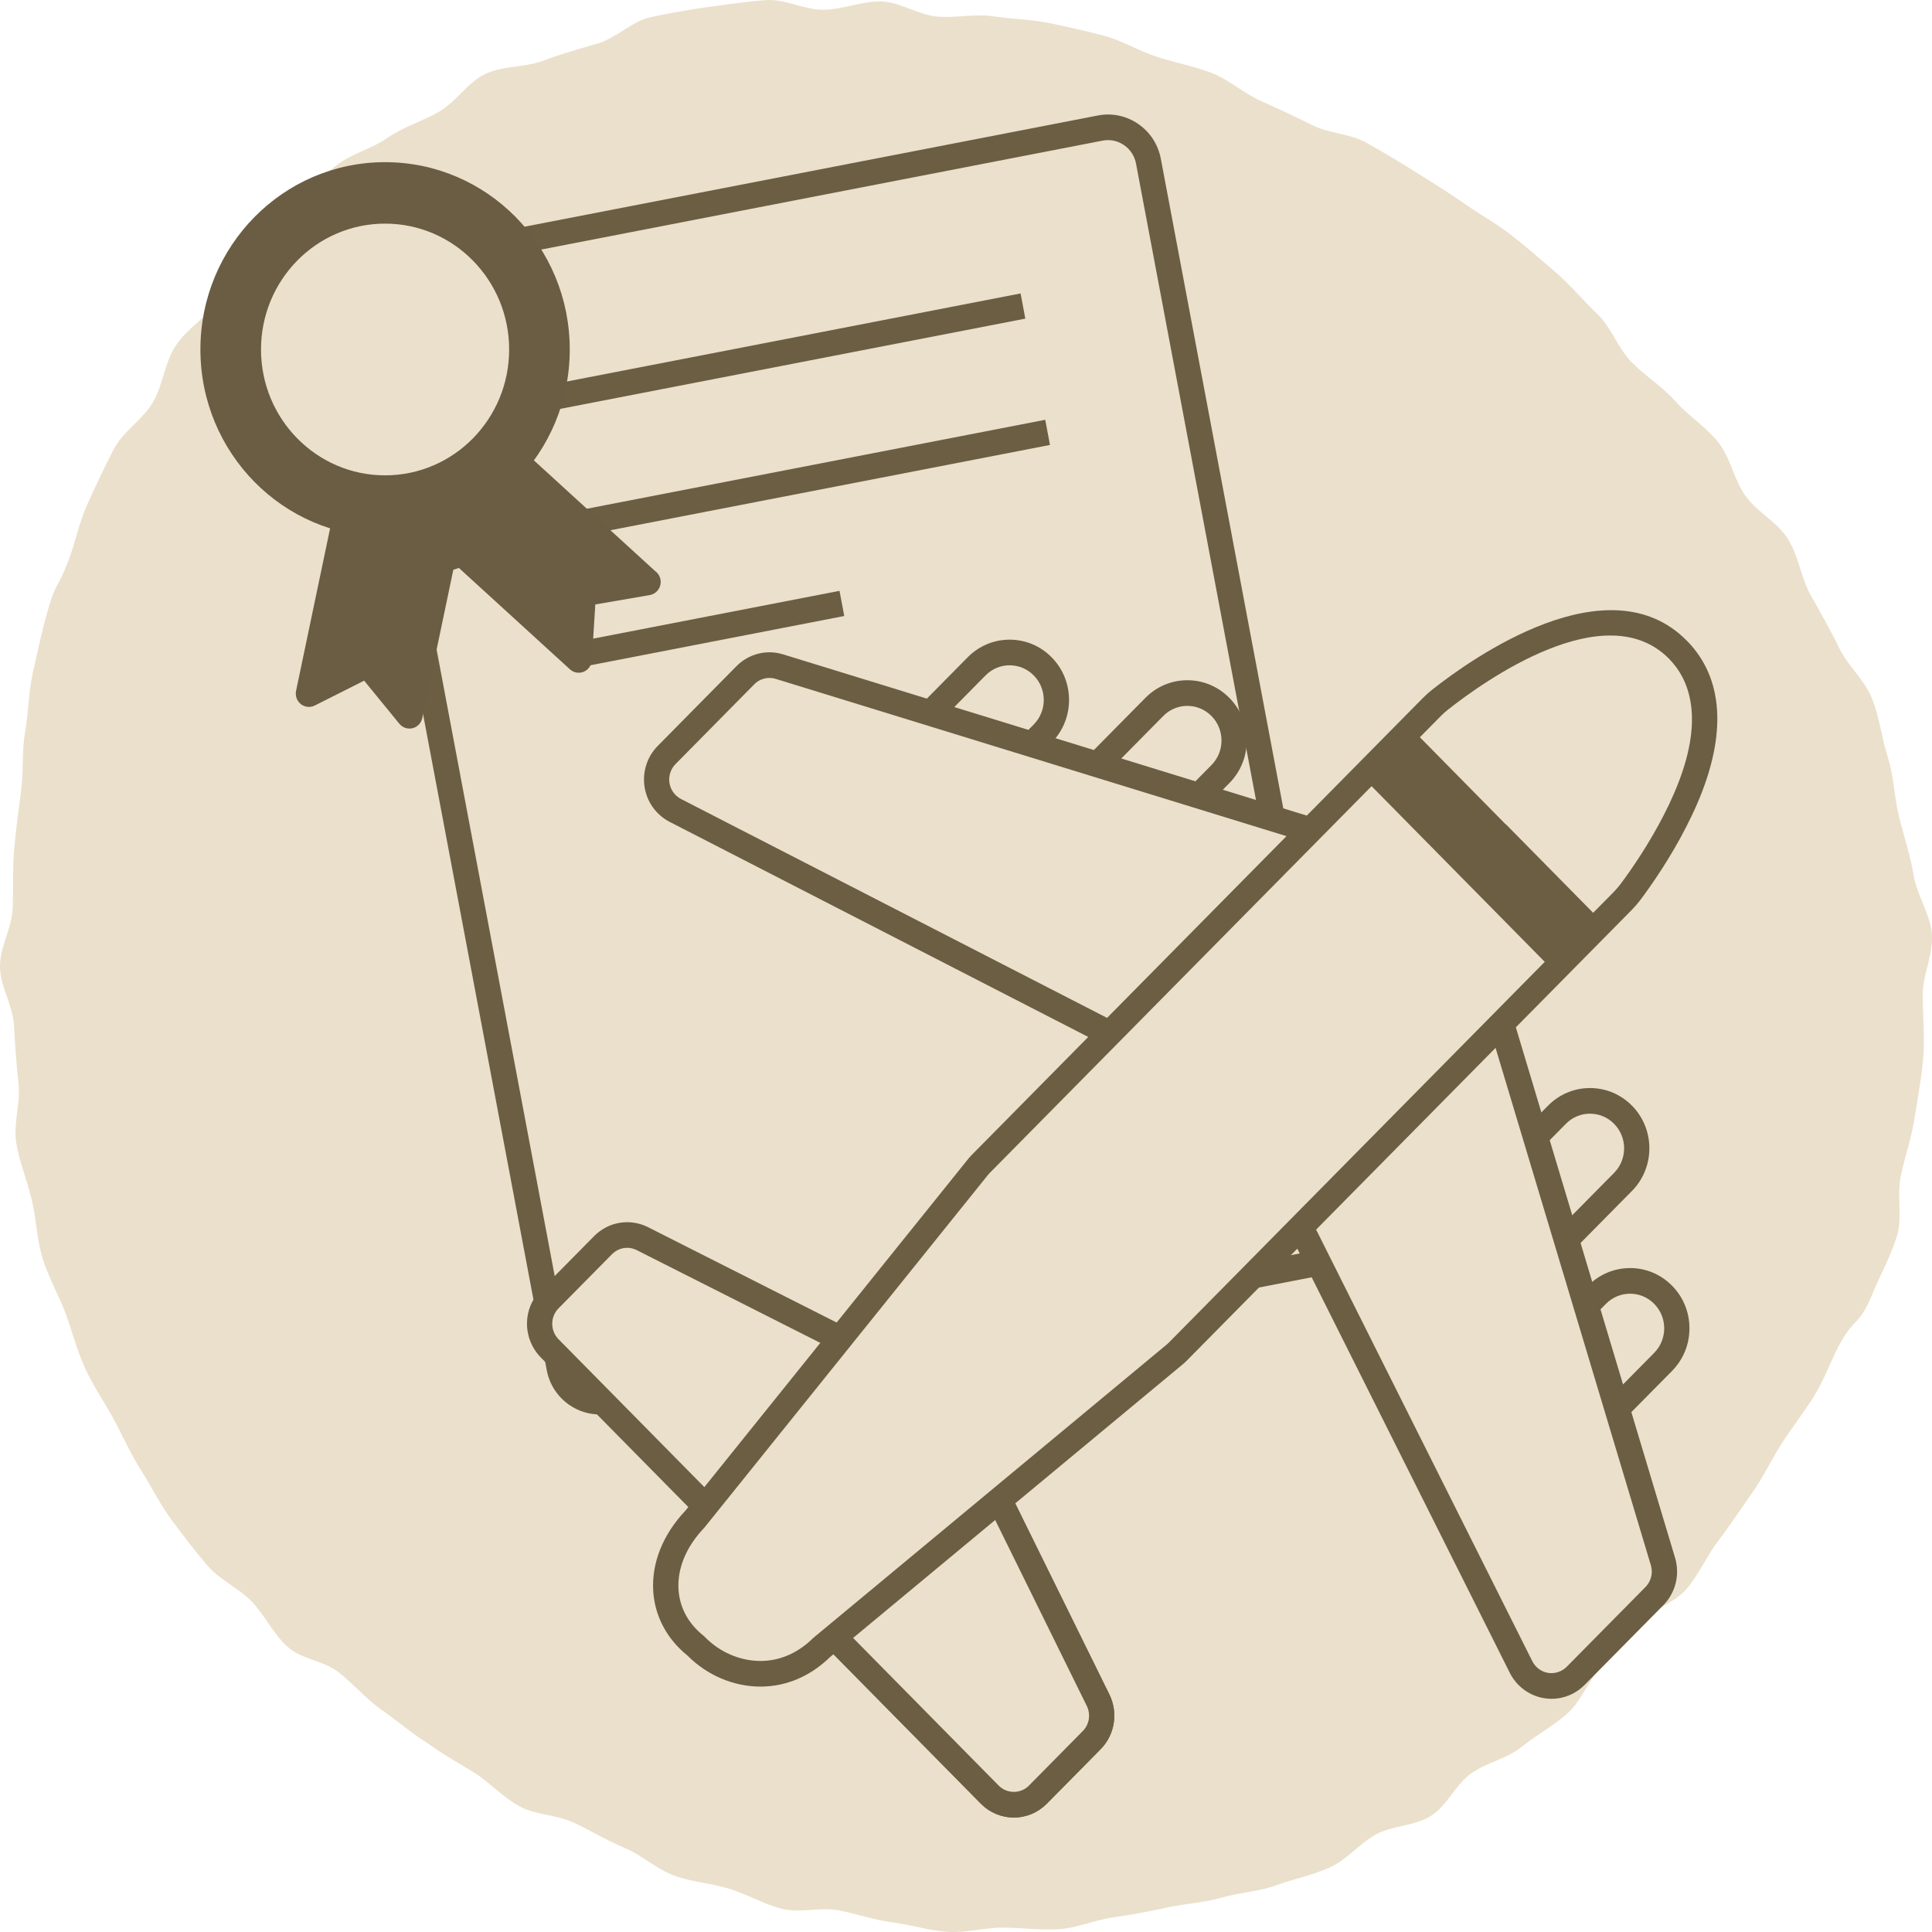 <svg width="135" height="135" viewBox="0 0 135 135" fill="none" xmlns="http://www.w3.org/2000/svg">
<path d="M29.828 121.78C31.461 122.895 31.037 122.585 33.167 123.883C34.119 124.462 35.066 125.55 36.383 126.26C37.443 126.833 38.903 126.786 40.175 127.396C41.29 127.927 42.419 128.61 43.682 129.141C44.841 129.625 45.881 130.613 47.154 131.076C48.342 131.507 49.684 131.586 50.966 131.98C52.248 132.375 53.353 133.058 54.645 133.379C55.938 133.7 57.289 133.237 58.586 133.484C59.883 133.731 61.072 134.162 62.379 134.331C63.685 134.499 64.909 134.904 66.221 134.988C67.532 135.072 68.8 134.688 70.107 134.693C71.414 134.699 72.676 134.888 73.983 134.804C75.29 134.72 76.494 134.157 77.791 133.978C79.088 133.8 80.301 133.558 81.583 133.284C82.866 133.011 84.123 132.953 85.391 132.59C86.658 132.228 87.95 132.186 89.193 131.733C90.436 131.281 91.704 131.034 92.917 130.492C94.13 129.951 95.008 128.789 96.182 128.163C97.355 127.538 98.82 127.611 99.96 126.907C101.099 126.202 101.695 124.709 102.79 123.925C103.885 123.142 105.256 122.921 106.307 122.075C107.357 121.228 108.521 120.624 109.532 119.719C110.543 118.815 111.002 117.364 111.964 116.401C112.925 115.439 113.69 114.404 114.612 113.394C115.534 112.384 117.014 112.037 117.887 110.986C118.76 109.934 119.297 108.662 120.131 107.574C120.964 106.485 121.675 105.386 122.469 104.261C123.263 103.136 123.805 101.921 124.56 100.77C125.314 99.618 126.123 98.598 126.838 97.421C127.553 96.243 127.968 94.95 128.648 93.746C129.699 91.942 129.911 92.673 130.912 90.239C131.366 89.134 132.081 87.867 132.559 86.342C132.949 85.112 132.51 83.498 132.85 82.015C133.146 80.716 133.595 79.397 133.817 77.925C134.014 76.584 134.295 75.212 134.399 73.745C134.492 72.383 134.359 70.979 134.349 69.517C134.34 68.145 135.114 66.678 134.986 65.227C134.867 63.86 133.945 62.551 133.708 61.115C133.486 59.759 133.033 58.444 132.687 57.035C132.362 55.705 132.347 54.249 131.903 52.876C131.479 51.572 131.336 50.105 130.794 48.77C130.281 47.503 129.117 46.53 128.49 45.237C127.899 44.012 127.218 42.823 126.518 41.577C125.852 40.394 125.684 38.833 124.915 37.634C124.145 36.435 122.814 35.815 121.98 34.668C121.147 33.522 120.935 31.976 120.042 30.878C119.149 29.779 117.995 29.074 117.058 28.023C116.121 26.971 114.977 26.298 114.001 25.294C113.024 24.289 112.57 22.838 111.594 21.918C110.617 20.998 109.739 19.91 108.718 19.042C107.698 18.174 106.677 17.26 105.621 16.439C104.566 15.619 103.372 14.967 102.282 14.2C101.192 13.432 100.038 12.733 98.919 12.023C97.799 11.313 96.64 10.63 95.486 9.978C94.332 9.326 92.867 9.336 91.684 8.742C90.5 8.148 89.321 7.591 88.113 7.059C86.905 6.528 85.864 5.55 84.631 5.083C83.398 4.615 82.096 4.378 80.844 3.973C79.591 3.568 78.422 2.837 77.154 2.501C75.887 2.164 74.595 1.875 73.312 1.612C72.03 1.349 70.699 1.339 69.402 1.139C68.105 0.939 66.768 1.281 65.461 1.155C64.154 1.029 62.911 0.156 61.599 0.103C60.288 0.051 58.926 0.661 57.565 0.682C56.204 0.703 54.858 -0.091 53.506 0.009C52.155 0.109 50.823 0.308 49.477 0.492C48.13 0.676 46.804 0.913 45.477 1.197C44.15 1.481 43.056 2.669 41.748 3.048C40.442 3.426 39.194 3.773 37.916 4.252C36.639 4.73 35.169 4.578 33.927 5.161C32.684 5.745 31.865 7.128 30.672 7.811C29.478 8.495 28.191 8.863 27.047 9.652C25.902 10.44 24.497 10.745 23.412 11.629C22.327 12.512 21.592 13.763 20.576 14.731C19.56 15.698 18.633 16.666 17.681 17.717C16.729 18.769 16.083 19.978 15.21 21.103C14.337 22.228 13.104 22.943 12.3 24.126C11.496 25.309 11.408 26.892 10.673 28.128C9.938 29.363 8.616 30.115 7.95 31.393C7.285 32.67 6.708 33.911 6.106 35.231C5.504 36.551 5.272 37.944 4.735 39.29C4.01 41.199 3.887 40.599 3.216 43.091C2.915 44.211 2.609 45.573 2.274 47.098C2.007 48.323 1.998 49.737 1.746 51.188C1.524 52.466 1.657 53.87 1.47 55.3C1.302 56.604 1.11 57.95 0.987 59.364C0.873 60.689 0.942 62.051 0.888 63.46C0.834 64.869 -0.015 66.158 0 67.556C0.015 68.955 0.898 70.238 0.977 71.631C1.056 73.024 1.135 74.323 1.292 75.706C1.45 77.089 0.903 78.519 1.139 79.886C1.376 81.253 1.909 82.509 2.224 83.855C2.54 85.201 2.575 86.6 2.974 87.92C3.374 89.24 4.069 90.412 4.552 91.7C5.036 92.988 5.361 94.313 5.928 95.565C6.495 96.816 7.26 97.91 7.916 99.114C8.572 100.318 9.1 101.548 9.834 102.7C10.569 103.851 11.156 105.076 11.965 106.17C12.774 107.263 13.578 108.32 14.46 109.356C15.343 110.392 16.621 110.923 17.567 111.89C18.514 112.858 19.087 114.167 20.093 115.071C21.099 115.976 22.628 116.028 23.683 116.864C24.738 117.7 25.562 118.704 26.662 119.472C27.762 120.24 28.718 121.086 29.853 121.791L29.828 121.78Z" fill="#EBE0CB"/>
<g clip-path="url(#clip0_203_18192)">
<path d="M76.881 8.945L27.477 18.532C25.917 18.835 24.893 20.364 25.192 21.947L39.076 95.566C39.374 97.149 40.882 98.187 42.443 97.884L91.846 88.297C93.407 87.994 94.43 86.465 94.132 84.882L80.248 11.264C79.949 9.68 78.442 8.642 76.881 8.945Z" fill="#EBE0CB"/>
<path d="M41.888 98.833C41.143 98.833 40.415 98.608 39.783 98.172C38.952 97.599 38.391 96.734 38.203 95.733L24.323 22.114C23.933 20.049 25.275 18.048 27.311 17.652L76.715 8.07C77.702 7.879 78.702 8.088 79.534 8.661C80.366 9.234 80.927 10.099 81.115 11.1L94.994 84.72C95.182 85.721 94.976 86.736 94.411 87.579C93.847 88.423 92.993 88.992 92.007 89.183L42.602 98.767C42.365 98.813 42.125 98.837 41.888 98.837V98.833ZM77.425 9.791C77.3 9.791 77.172 9.803 77.047 9.826L27.642 19.411C26.561 19.619 25.851 20.682 26.057 21.778L39.936 95.399C40.036 95.93 40.335 96.389 40.776 96.692C41.217 96.996 41.749 97.108 42.271 97.004L91.675 87.42C92.199 87.319 92.652 87.016 92.95 86.569C93.25 86.121 93.358 85.584 93.26 85.053L79.381 11.434C79.281 10.903 78.983 10.443 78.541 10.141C78.206 9.91 77.822 9.791 77.425 9.791Z" fill="#6B5E43"/>
<path d="M71.314 20.505L36.855 27.192L37.186 28.951L71.645 22.264L71.314 20.505Z" fill="#6B5E43"/>
<path d="M73.037 29.333L38.577 36.02L38.909 37.778L73.368 31.091L73.037 29.333Z" fill="#6B5E43"/>
<path d="M58.661 41.285L40.302 44.847L40.633 46.606L58.993 43.044L58.661 41.285Z" fill="#6B5E43"/>
<path d="M66.619 55.306C66.007 55.306 65.397 55.069 64.93 54.595C63.998 53.65 64.001 52.118 64.932 51.173L68.861 47.196C69.793 46.251 71.303 46.253 72.235 47.198C73.166 48.143 73.164 49.675 72.233 50.62L68.304 54.597C67.839 55.069 67.229 55.304 66.619 55.304V55.306Z" fill="#EBE0CB"/>
<path d="M70.55 46.489C71.162 46.489 71.772 46.726 72.237 47.2C73.168 48.145 73.166 49.677 72.235 50.622L68.306 54.599C67.841 55.071 67.231 55.306 66.621 55.306C66.011 55.306 65.399 55.069 64.934 54.595C64.003 53.65 64.004 52.118 64.936 51.173L68.865 47.196C69.33 46.724 69.94 46.487 70.55 46.487M70.55 44.697C69.442 44.697 68.4 45.135 67.618 45.928L63.689 49.906C62.904 50.702 62.471 51.758 62.471 52.882C62.471 54.006 62.9 55.065 63.685 55.861C64.469 56.657 65.511 57.096 66.621 57.096C67.731 57.096 68.771 56.658 69.553 55.865L73.482 51.887C74.267 51.093 74.7 50.035 74.7 48.911C74.7 47.787 74.271 46.728 73.486 45.932C72.702 45.136 71.66 44.697 70.55 44.697Z" fill="#6B5E43"/>
<path d="M78.394 58.797C77.782 58.797 77.172 58.561 76.705 58.087C75.775 57.142 75.775 55.61 76.707 54.665L81.283 50.031C82.215 49.086 83.725 49.088 84.656 50.033C85.588 50.978 85.586 52.51 84.655 53.455L80.079 58.089C79.614 58.561 79.004 58.795 78.394 58.795V58.797Z" fill="#EBE0CB"/>
<path d="M82.97 49.325C83.582 49.325 84.192 49.562 84.656 50.035C85.588 50.98 85.586 52.512 84.654 53.457L80.079 58.091C79.614 58.563 79.004 58.797 78.394 58.797C77.784 58.797 77.172 58.561 76.705 58.087C75.773 57.142 75.775 55.61 76.707 54.665L81.283 50.031C81.748 49.559 82.358 49.323 82.968 49.323M82.968 47.532C81.859 47.532 80.818 47.97 80.035 48.764L75.459 53.398C74.675 54.191 74.241 55.25 74.241 56.374C74.241 57.498 74.671 58.557 75.455 59.352C76.24 60.148 77.283 60.588 78.392 60.588C79.5 60.588 80.539 60.15 81.324 59.356L85.9 54.723C86.685 53.929 87.118 52.87 87.118 51.746C87.118 50.622 86.689 49.563 85.904 48.768C85.119 47.972 84.078 47.532 82.968 47.532Z" fill="#6B5E43"/>
<path d="M109.975 99.215C109.363 99.215 108.753 98.978 108.286 98.504C107.356 97.559 107.356 96.027 108.288 95.082L112.217 91.105C113.148 90.162 114.659 90.162 115.59 91.107C116.522 92.052 116.52 93.584 115.588 94.529L111.66 98.507C111.195 98.978 110.585 99.213 109.975 99.213V99.215Z" fill="#EBE0CB"/>
<path d="M113.904 90.399C114.516 90.399 115.126 90.635 115.59 91.109C116.522 92.054 116.52 93.586 115.589 94.531L111.66 98.508C111.195 98.98 110.585 99.215 109.975 99.215C109.365 99.215 108.753 98.978 108.286 98.504C107.354 97.559 107.356 96.027 108.288 95.082L112.217 91.105C112.682 90.633 113.292 90.399 113.902 90.399M113.902 88.608C112.793 88.608 111.752 89.046 110.969 89.838L107.041 93.815C105.42 95.456 105.418 98.126 107.037 99.77C107.821 100.566 108.865 101.005 109.973 101.005C111.081 101.005 112.123 100.568 112.905 99.774L116.834 95.797C117.619 95.001 118.052 93.944 118.052 92.82C118.052 91.696 117.623 90.637 116.838 89.842C116.053 89.046 115.012 88.606 113.902 88.606V88.608Z" fill="#6B5E43"/>
<path d="M106.528 87.289C105.916 87.289 105.306 87.052 104.839 86.579C103.908 85.633 103.91 84.102 104.841 83.156L109.415 78.525C110.347 77.579 111.857 77.582 112.789 78.527C113.719 79.472 113.719 81.004 112.787 81.949L108.213 86.581C107.748 87.052 107.138 87.287 106.528 87.287V87.289Z" fill="#EBE0CB"/>
<path d="M111.102 77.82C111.714 77.82 112.324 78.057 112.789 78.531C113.721 79.476 113.719 81.008 112.787 81.953L108.213 86.585C107.748 87.056 107.138 87.291 106.528 87.291C105.916 87.291 105.306 87.054 104.842 86.581C103.91 85.635 103.912 84.103 104.843 83.158L109.418 78.527C109.882 78.055 110.492 77.818 111.102 77.818M111.102 76.028C109.994 76.028 108.953 76.465 108.17 77.259L103.596 81.889C102.811 82.683 102.378 83.741 102.378 84.865C102.378 85.99 102.807 87.048 103.592 87.844C104.377 88.64 105.418 89.08 106.528 89.08C107.637 89.08 108.678 88.642 109.461 87.848L114.035 83.218C115.655 81.577 115.657 78.907 114.039 77.263C113.254 76.467 112.213 76.028 111.102 76.028Z" fill="#6B5E43"/>
<path d="M116.196 109.109L104.5 70.146C104.387 69.766 104.181 69.42 103.904 69.139L93.92 59.028C93.644 58.748 93.303 58.541 92.928 58.425L54.458 46.581C53.617 46.322 52.703 46.553 52.081 47.184L46.575 52.759C46.034 53.308 45.785 54.086 45.904 54.852C46.024 55.618 46.501 56.279 47.181 56.631L80.122 73.556L84.817 78.312L89.568 83.123L106.279 116.487C106.625 117.177 107.276 117.659 108.031 117.78C108.157 117.8 108.282 117.81 108.406 117.81C109.033 117.81 109.639 117.559 110.091 117.102L115.596 111.527C116.065 111.053 116.31 110.41 116.297 109.76C116.291 109.543 116.257 109.324 116.195 109.109H116.196Z" fill="#EBE0CB"/>
<path d="M108.412 118.705C108.241 118.705 108.068 118.691 107.898 118.663C106.868 118.496 105.972 117.834 105.499 116.891L88.85 83.654L79.604 74.289L46.789 57.426C45.858 56.947 45.202 56.038 45.04 54.991C44.875 53.945 45.218 52.872 45.958 52.124L51.461 46.549C52.316 45.684 53.564 45.367 54.719 45.724L93.189 57.568C93.701 57.725 94.17 58.011 94.548 58.393L104.532 68.505C104.911 68.889 105.193 69.366 105.35 69.886L117.046 108.849C117.132 109.139 117.179 109.438 117.187 109.74C117.207 110.641 116.858 111.525 116.23 112.161L110.724 117.736C110.106 118.361 109.286 118.705 108.416 118.705H108.412ZM53.766 47.371C53.374 47.371 52.991 47.526 52.705 47.816L47.201 53.392C46.862 53.736 46.703 54.229 46.779 54.709C46.854 55.19 47.156 55.608 47.584 55.829L80.65 72.818L90.294 82.587L90.359 82.715L107.072 116.079C107.29 116.513 107.702 116.817 108.174 116.895C108.647 116.97 109.137 116.807 109.473 116.469L114.979 110.894C115.267 110.601 115.428 110.196 115.42 109.78C115.416 109.64 115.394 109.503 115.355 109.37L103.659 70.407C103.587 70.168 103.457 69.949 103.283 69.772L93.299 59.661C93.124 59.486 92.909 59.354 92.673 59.281L54.203 47.437C54.06 47.393 53.911 47.371 53.766 47.371Z" fill="#6B5E43"/>
<path d="M70.843 126.105C70.233 126.105 69.623 125.868 69.156 125.396L38.404 94.211C37.957 93.757 37.706 93.14 37.706 92.5C37.706 91.857 37.957 91.242 38.406 90.789L42.141 87.006C42.867 86.272 43.973 86.089 44.891 86.553L59.837 94.107C60.066 94.223 60.276 94.376 60.459 94.561L68.824 103.033C69.007 103.218 69.158 103.431 69.273 103.664L76.733 118.803C77.192 119.734 77.011 120.86 76.284 121.596L72.529 125.398C72.065 125.87 71.454 126.105 70.844 126.105H70.843Z" fill="#EBE0CB"/>
<path d="M70.842 127C69.97 127 69.15 126.656 68.532 126.029L37.78 94.844C37.172 94.227 36.823 93.371 36.823 92.498C36.823 91.612 37.164 90.779 37.782 90.154L41.517 86.372C42.511 85.365 44.026 85.114 45.283 85.751L60.229 93.306C60.545 93.465 60.831 93.674 61.08 93.926L69.446 102.398C69.695 102.651 69.903 102.941 70.06 103.262L77.519 118.401C78.149 119.68 77.902 121.218 76.905 122.229L73.151 126.031C72.533 126.656 71.713 127 70.842 127ZM43.824 87.193C43.435 87.193 43.051 87.347 42.763 87.639L39.028 91.421C38.747 91.706 38.587 92.098 38.587 92.5C38.587 92.902 38.747 93.294 39.026 93.578L69.777 124.764C70.062 125.052 70.438 125.209 70.841 125.209C71.243 125.209 71.619 125.05 71.902 124.764L75.656 120.961C76.115 120.498 76.228 119.79 75.938 119.201L68.479 104.062C68.406 103.914 68.312 103.781 68.196 103.666L59.831 95.194C59.717 95.078 59.584 94.981 59.439 94.907L44.492 87.353C44.279 87.245 44.049 87.191 43.822 87.191L43.824 87.193Z" fill="#6B5E43"/>
<path d="M69.155 125.396C69.62 125.868 70.232 126.105 70.842 126.105C71.452 126.105 72.062 125.868 72.527 125.398L76.281 121.596C77.009 120.86 77.189 119.734 76.73 118.803L69.271 103.664C69.155 103.431 69.004 103.218 68.822 103.033L64.632 98.789L53.777 109.8L69.157 125.396H69.155Z" fill="#EBE0CB"/>
<path d="M70.842 127C69.969 127 69.15 126.656 68.532 126.029L52.528 109.8L64.63 97.524L69.444 102.4C69.693 102.653 69.899 102.943 70.058 103.264L77.517 118.403C78.147 119.682 77.901 121.22 76.903 122.231L73.149 126.033C72.531 126.658 71.711 127.002 70.84 127.002L70.842 127ZM69.779 124.764C70.064 125.052 70.44 125.209 70.842 125.209C71.244 125.209 71.621 125.05 71.903 124.764L75.658 120.961C76.117 120.498 76.23 119.79 75.94 119.203L68.481 104.064C68.408 103.916 68.312 103.783 68.198 103.668L64.632 100.056L55.025 109.802L69.779 124.764Z" fill="#6B5E43"/>
<path d="M117.796 55.775C119.14 52.657 120.134 48.326 117.247 45.403C112.282 40.375 103.268 46.804 100.624 48.893C100.424 49.052 100.227 49.227 100.043 49.414L68.517 81.348C68.46 81.406 68.405 81.467 68.354 81.531L48.555 106.155C45.797 109.052 45.852 112.824 48.63 115.018C48.63 115.018 48.642 115.032 48.65 115.038C49.799 116.204 51.433 116.958 53.143 116.958C54.591 116.958 56.095 116.417 57.409 115.13L82.112 94.625C82.172 94.575 82.231 94.521 82.286 94.463L113.381 62.968C113.391 62.958 113.4 62.946 113.41 62.936C113.604 62.737 113.787 62.526 113.954 62.301C114.124 62.074 114.356 61.756 114.624 61.368C114.658 61.32 114.691 61.273 114.724 61.223C115.609 59.939 116.858 57.954 117.798 55.771L117.796 55.775Z" fill="#EBE0CB"/>
<path d="M53.141 117.852C51.262 117.852 49.404 117.062 48.039 115.685C46.617 114.541 45.77 112.961 45.648 111.228C45.511 109.248 46.307 107.237 47.892 105.56L67.667 80.964C67.736 80.88 67.81 80.795 67.889 80.715L99.417 48.782C99.629 48.569 99.85 48.368 100.08 48.189C102.869 45.984 112.394 39.225 117.87 44.77C120.434 47.367 120.687 51.298 118.604 56.135C117.635 58.383 116.352 60.425 115.444 61.74L115.342 61.887C115.044 62.315 114.802 62.645 114.651 62.846C114.467 63.093 114.261 63.334 114.039 63.56C114.024 63.576 114.01 63.592 113.996 63.606L82.904 95.098C82.827 95.176 82.747 95.249 82.664 95.317L57.991 115.798C56.608 117.141 54.931 117.852 53.139 117.852H53.141ZM49.279 114.412C50.316 115.46 51.723 116.061 53.141 116.061C54.478 116.061 55.742 115.516 56.793 114.485L56.848 114.435L81.55 93.93C81.589 93.898 81.625 93.865 81.66 93.829L112.745 62.343C112.759 62.329 112.77 62.315 112.784 62.301C112.951 62.13 113.11 61.945 113.249 61.758C113.39 61.569 113.62 61.257 113.902 60.851L114 60.709C114.859 59.462 116.077 57.528 116.987 55.413C119.222 50.228 118.023 47.45 116.625 46.032C112.172 41.523 103.667 47.62 101.168 49.595C100.996 49.731 100.827 49.882 100.668 50.045L69.142 81.977C69.107 82.012 69.072 82.05 69.04 82.092L49.218 106.746L49.192 106.773C47.941 108.087 47.309 109.623 47.413 111.101C47.502 112.358 48.11 113.468 49.175 114.31L49.283 114.412H49.279Z" fill="#6B5E43"/>
<path d="M111.948 64.418L105.232 57.605L105.224 57.614L98.591 50.883L95.217 54.303L108.564 67.842L108.57 67.836H108.572L111.948 64.418Z" fill="#6B5E43"/>
<path fill-rule="evenodd" clip-rule="evenodd" d="M45.783 39.908L36.931 31.826L36.618 30.845C36.514 30.523 36.247 30.282 35.917 30.218C35.59 30.155 35.252 30.276 35.039 30.537C33.723 32.142 31.989 33.334 30.023 33.981C28.058 34.629 25.963 34.701 23.968 34.188C23.645 34.104 23.302 34.206 23.072 34.454C22.843 34.701 22.766 35.055 22.87 35.377L23.184 36.358L20.689 48.272C20.616 48.622 20.746 48.983 21.024 49.201C21.303 49.42 21.679 49.458 21.995 49.299L25.445 47.562L27.903 50.572C28.128 50.847 28.488 50.968 28.829 50.883C28.85 50.877 28.872 50.871 28.893 50.865C29.203 50.763 29.439 50.501 29.507 50.172L31.677 39.812L32.065 39.685L39.825 46.77C40.07 46.993 40.413 47.065 40.723 46.963C40.745 46.955 40.766 46.949 40.786 46.939C41.111 46.804 41.333 46.492 41.355 46.135L41.598 42.236L45.395 41.583C45.442 41.575 45.489 41.563 45.532 41.547C46.015 41.388 46.278 40.863 46.121 40.373C46.058 40.176 45.936 40.017 45.783 39.904V39.908Z" fill="#6B5D43"/>
<path d="M26.908 37.51C34.035 37.51 39.812 31.65 39.812 24.42C39.812 17.191 34.035 11.331 26.908 11.331C19.781 11.331 14.004 17.191 14.004 24.42C14.004 31.65 19.781 37.51 26.908 37.51Z" fill="#6B5D43"/>
<path d="M26.908 33.215C31.696 33.215 35.577 29.277 35.577 24.421C35.577 19.564 31.696 15.626 26.908 15.626C22.12 15.626 18.238 19.564 18.238 24.421C18.238 29.277 22.12 33.215 26.908 33.215Z" fill="#EBE0CB"/>
</g>
<defs>
<clipPath id="clip0_203_18192">
<rect width="106" height="119" fill="white" transform="translate(14 8)"/>
</clipPath>
</defs>
</svg>
